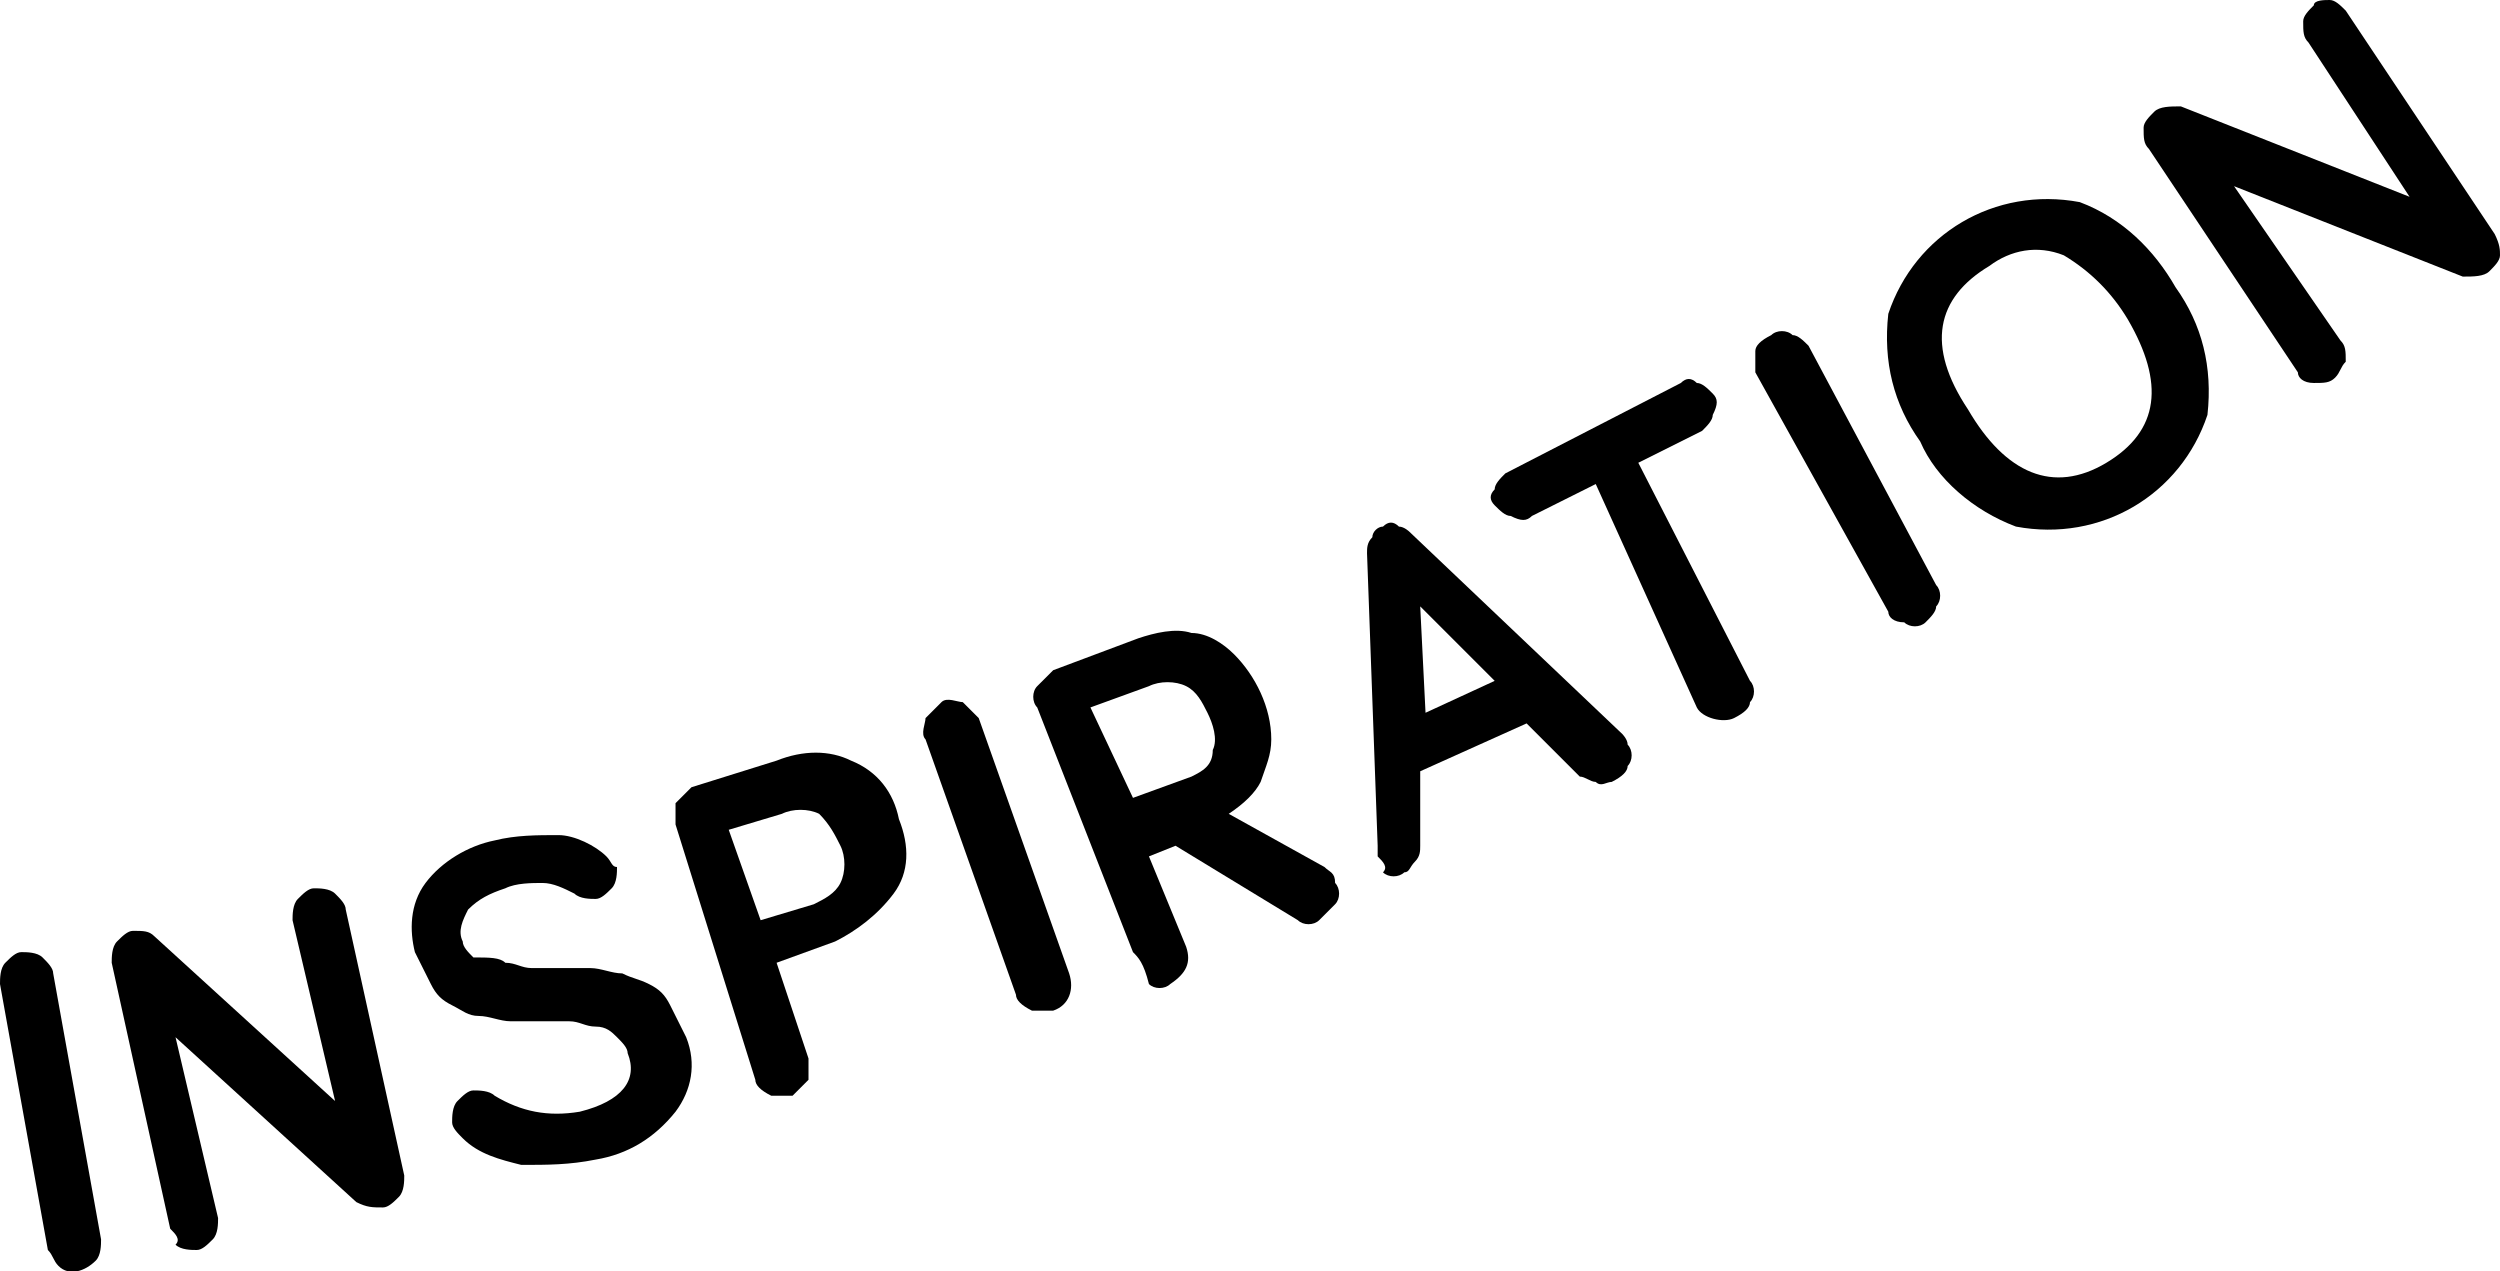 <svg xmlns="http://www.w3.org/2000/svg" xmlns:xlink="http://www.w3.org/1999/xlink" id="Lager_1" x="0px" y="0px" viewBox="0 0 47 23.9" style="enable-background:new 0 0 47 23.9;" xml:space="preserve"><g>	<path d="M0.9,23.5l-0.9-5c0-0.1,0-0.3,0.1-0.4c0.1-0.1,0.2-0.2,0.3-0.2c0.1,0,0.3,0,0.4,0.1C0.9,18.1,1,18.2,1,18.3l0.9,5  c0,0.1,0,0.3-0.1,0.4c-0.2,0.2-0.5,0.3-0.7,0.1C1,23.7,1,23.6,0.9,23.5L0.9,23.5z"></path>	<path d="M3.2,23.1l-1.1-5c0-0.1,0-0.3,0.1-0.4c0.1-0.1,0.2-0.2,0.3-0.2c0.2,0,0.3,0,0.4,0.1l3.4,3.1l-0.8-3.4c0-0.1,0-0.3,0.1-0.4  c0.1-0.1,0.2-0.2,0.3-0.2c0.1,0,0.3,0,0.4,0.1c0.1,0.1,0.2,0.2,0.2,0.3l1.1,5c0,0.1,0,0.3-0.1,0.4c-0.1,0.1-0.2,0.2-0.3,0.2  c-0.2,0-0.3,0-0.5-0.1l-3.4-3.1l0.8,3.4c0,0.1,0,0.3-0.1,0.4c-0.1,0.1-0.2,0.2-0.3,0.2c-0.1,0-0.3,0-0.4-0.1  C3.4,23.3,3.3,23.2,3.2,23.1L3.2,23.1z"></path>	<path d="M8.5,21.1c0-0.1,0-0.3,0.1-0.4c0.1-0.1,0.2-0.2,0.3-0.2c0.1,0,0.3,0,0.4,0.1c0.5,0.3,1,0.4,1.6,0.3  c0.8-0.2,1.1-0.6,0.9-1.1c0-0.1-0.1-0.2-0.2-0.3c-0.1-0.1-0.2-0.2-0.4-0.2c-0.2,0-0.3-0.1-0.5-0.1c-0.2,0-0.4,0-0.5,0s-0.4,0-0.6,0  c-0.2,0-0.4-0.1-0.6-0.1c-0.2,0-0.3-0.1-0.5-0.2c-0.2-0.1-0.3-0.2-0.4-0.4c-0.1-0.2-0.2-0.4-0.3-0.6c-0.1-0.4-0.1-0.9,0.2-1.3  c0.3-0.4,0.8-0.7,1.3-0.8c0.4-0.1,0.8-0.1,1.2-0.1c0.3,0,0.7,0.2,0.9,0.4c0.1,0.1,0.1,0.2,0.2,0.2c0,0.1,0,0.3-0.1,0.4  c-0.1,0.1-0.2,0.2-0.3,0.2c-0.1,0-0.3,0-0.4-0.1c-0.2-0.1-0.4-0.2-0.6-0.2c-0.2,0-0.5,0-0.7,0.1c-0.3,0.1-0.5,0.2-0.7,0.4  c-0.1,0.2-0.2,0.4-0.1,0.6c0,0.1,0.1,0.2,0.2,0.3C9.2,18,9.4,18,9.5,18.1c0.2,0,0.3,0.1,0.5,0.1c0.2,0,0.4,0,0.5,0s0.4,0,0.6,0  c0.2,0,0.4,0.1,0.6,0.1c0.2,0.1,0.3,0.1,0.5,0.2c0.2,0.1,0.3,0.2,0.4,0.4c0.1,0.2,0.2,0.4,0.3,0.6c0.2,0.5,0.1,1-0.2,1.4  c-0.4,0.5-0.9,0.8-1.5,0.9c-0.5,0.1-0.9,0.1-1.4,0.1c-0.4-0.1-0.8-0.2-1.1-0.5C8.6,21.3,8.5,21.2,8.5,21.1L8.5,21.1z"></path>	<path d="M14.2,20.3l-1.5-4.8c0-0.1,0-0.3,0-0.4c0.1-0.1,0.2-0.2,0.3-0.3l1.6-0.5c0.5-0.2,1-0.2,1.4,0c0.5,0.2,0.8,0.6,0.9,1.1  c0.2,0.5,0.2,1-0.1,1.4c-0.3,0.4-0.7,0.7-1.1,0.9l-1.1,0.4l0.6,1.8c0,0.1,0,0.3,0,0.4c-0.1,0.1-0.2,0.2-0.3,0.3c-0.1,0-0.3,0-0.4,0  C14.3,20.5,14.2,20.4,14.2,20.3z M14.3,17.3l1-0.3c0.2-0.1,0.4-0.2,0.5-0.4c0.1-0.2,0.1-0.5,0-0.7c-0.1-0.2-0.2-0.4-0.4-0.6  c-0.2-0.1-0.5-0.1-0.7,0l-1,0.3L14.3,17.3L14.3,17.3z"></path>	<path d="M19.1,18.7l-1.7-4.8c-0.1-0.1,0-0.3,0-0.4c0.1-0.1,0.2-0.2,0.3-0.3c0.1-0.1,0.3,0,0.4,0c0.1,0.1,0.2,0.2,0.3,0.3l1.7,4.8  c0.1,0.3,0,0.6-0.3,0.7c-0.1,0-0.3,0-0.4,0C19.2,18.9,19.1,18.8,19.1,18.7L19.1,18.7z"></path>	<path d="M21.3,17.9l-1.8-4.6c-0.1-0.1-0.1-0.3,0-0.4c0.1-0.1,0.2-0.2,0.3-0.3l1.6-0.6c0.3-0.1,0.7-0.2,1-0.1c0.3,0,0.6,0.2,0.8,0.4  c0.4,0.4,0.7,1,0.7,1.6c0,0.3-0.1,0.5-0.2,0.8c-0.1,0.2-0.3,0.4-0.6,0.6l1.8,1c0.1,0.1,0.2,0.1,0.2,0.3c0.1,0.1,0.1,0.3,0,0.4  c-0.1,0.1-0.2,0.2-0.3,0.3c-0.1,0.1-0.3,0.1-0.4,0l-2.3-1.4l-0.5,0.2l0.7,1.7c0.1,0.3,0,0.5-0.3,0.7c0,0,0,0,0,0  c-0.1,0.1-0.3,0.1-0.4,0C21.5,18.1,21.4,18,21.3,17.9L21.3,17.9z M21.3,15l1.1-0.4c0.2-0.1,0.4-0.2,0.4-0.5c0.1-0.2,0-0.5-0.1-0.7  c-0.1-0.2-0.2-0.4-0.4-0.5c-0.2-0.1-0.5-0.1-0.7,0l-1.1,0.4L21.3,15L21.3,15z"></path>	<path d="M25.9,16.1c0-0.1,0-0.1,0-0.2l-0.2-5.5c0-0.1,0-0.2,0.1-0.3c0-0.1,0.1-0.2,0.2-0.2c0.1-0.1,0.2-0.1,0.3,0  c0.1,0,0.2,0.1,0.2,0.1l4,3.8c0,0,0.1,0.1,0.1,0.2c0.1,0.1,0.1,0.3,0,0.4c0,0.1-0.1,0.2-0.3,0.3c-0.1,0-0.2,0.1-0.3,0  c-0.1,0-0.2-0.1-0.3-0.1l-1-1l-2,0.9l0,1.4c0,0.1,0,0.2-0.1,0.3c-0.1,0.1-0.1,0.2-0.2,0.2c-0.1,0.1-0.3,0.1-0.4,0  C26.1,16.3,26,16.2,25.9,16.1L25.9,16.1z M26.8,13.4l1.3-0.6l-1.4-1.4L26.8,13.4z"></path>	<path d="M28.4,9.7c-0.1,0-0.2-0.1-0.3-0.2c-0.1-0.1-0.1-0.2,0-0.3c0-0.1,0.1-0.2,0.2-0.3l3.3-1.7c0.1-0.1,0.2-0.1,0.3,0  c0.1,0,0.2,0.1,0.3,0.2c0.1,0.1,0.1,0.2,0,0.4c0,0.1-0.1,0.2-0.2,0.3l-1.2,0.6l2.1,4.1c0.1,0.1,0.1,0.3,0,0.4  c0,0.1-0.1,0.2-0.3,0.3c-0.2,0.1-0.6,0-0.7-0.2c0,0,0,0,0,0L30,9.1l-1.2,0.6C28.7,9.8,28.6,9.8,28.4,9.7L28.4,9.7z"></path>	<path d="M35.5,11.5L33,7C33,6.9,33,6.7,33,6.6c0-0.1,0.1-0.2,0.3-0.3c0.1-0.1,0.3-0.1,0.4,0c0.1,0,0.2,0.1,0.3,0.2l2.4,4.5  c0.1,0.1,0.1,0.3,0,0.4c0,0.1-0.1,0.2-0.2,0.3c-0.1,0.1-0.3,0.1-0.4,0C35.6,11.7,35.5,11.6,35.5,11.5L35.5,11.5z"></path>	<path d="M36.1,8.3c-0.5-0.7-0.7-1.5-0.6-2.4c0.5-1.5,2-2.4,3.6-2.1c0.8,0.3,1.4,0.9,1.8,1.6c0.5,0.7,0.7,1.5,0.6,2.4  c-0.5,1.5-2,2.4-3.6,2.1C37.1,9.6,36.4,9,36.1,8.3L36.1,8.3z M37,7.7c0.7,1.2,1.6,1.6,2.6,1S40.7,7.2,40,6  c-0.3-0.5-0.7-0.9-1.2-1.2c-0.5-0.2-1-0.1-1.4,0.2C36.4,5.6,36.2,6.5,37,7.7L37,7.7z"></path>	<path d="M43.2,7l-2.8-4.2c-0.1-0.1-0.1-0.2-0.1-0.4c0-0.1,0.1-0.2,0.2-0.3c0.1-0.1,0.3-0.1,0.5-0.1l4.3,1.7l-1.9-2.9  c-0.1-0.1-0.1-0.2-0.1-0.4c0-0.1,0.1-0.2,0.2-0.3C43.5,0,43.7,0,43.8,0c0.1,0,0.2,0.1,0.3,0.2l2.8,4.2C47,4.6,47,4.7,47,4.8  c0,0.1-0.1,0.2-0.2,0.3c-0.1,0.1-0.3,0.1-0.5,0.1l-4.3-1.7L44,6.4c0.1,0.1,0.1,0.2,0.1,0.4C44,6.9,44,7,43.9,7.1  c-0.1,0.1-0.2,0.1-0.4,0.1C43.3,7.2,43.2,7.1,43.2,7L43.2,7z"></path></g></svg>